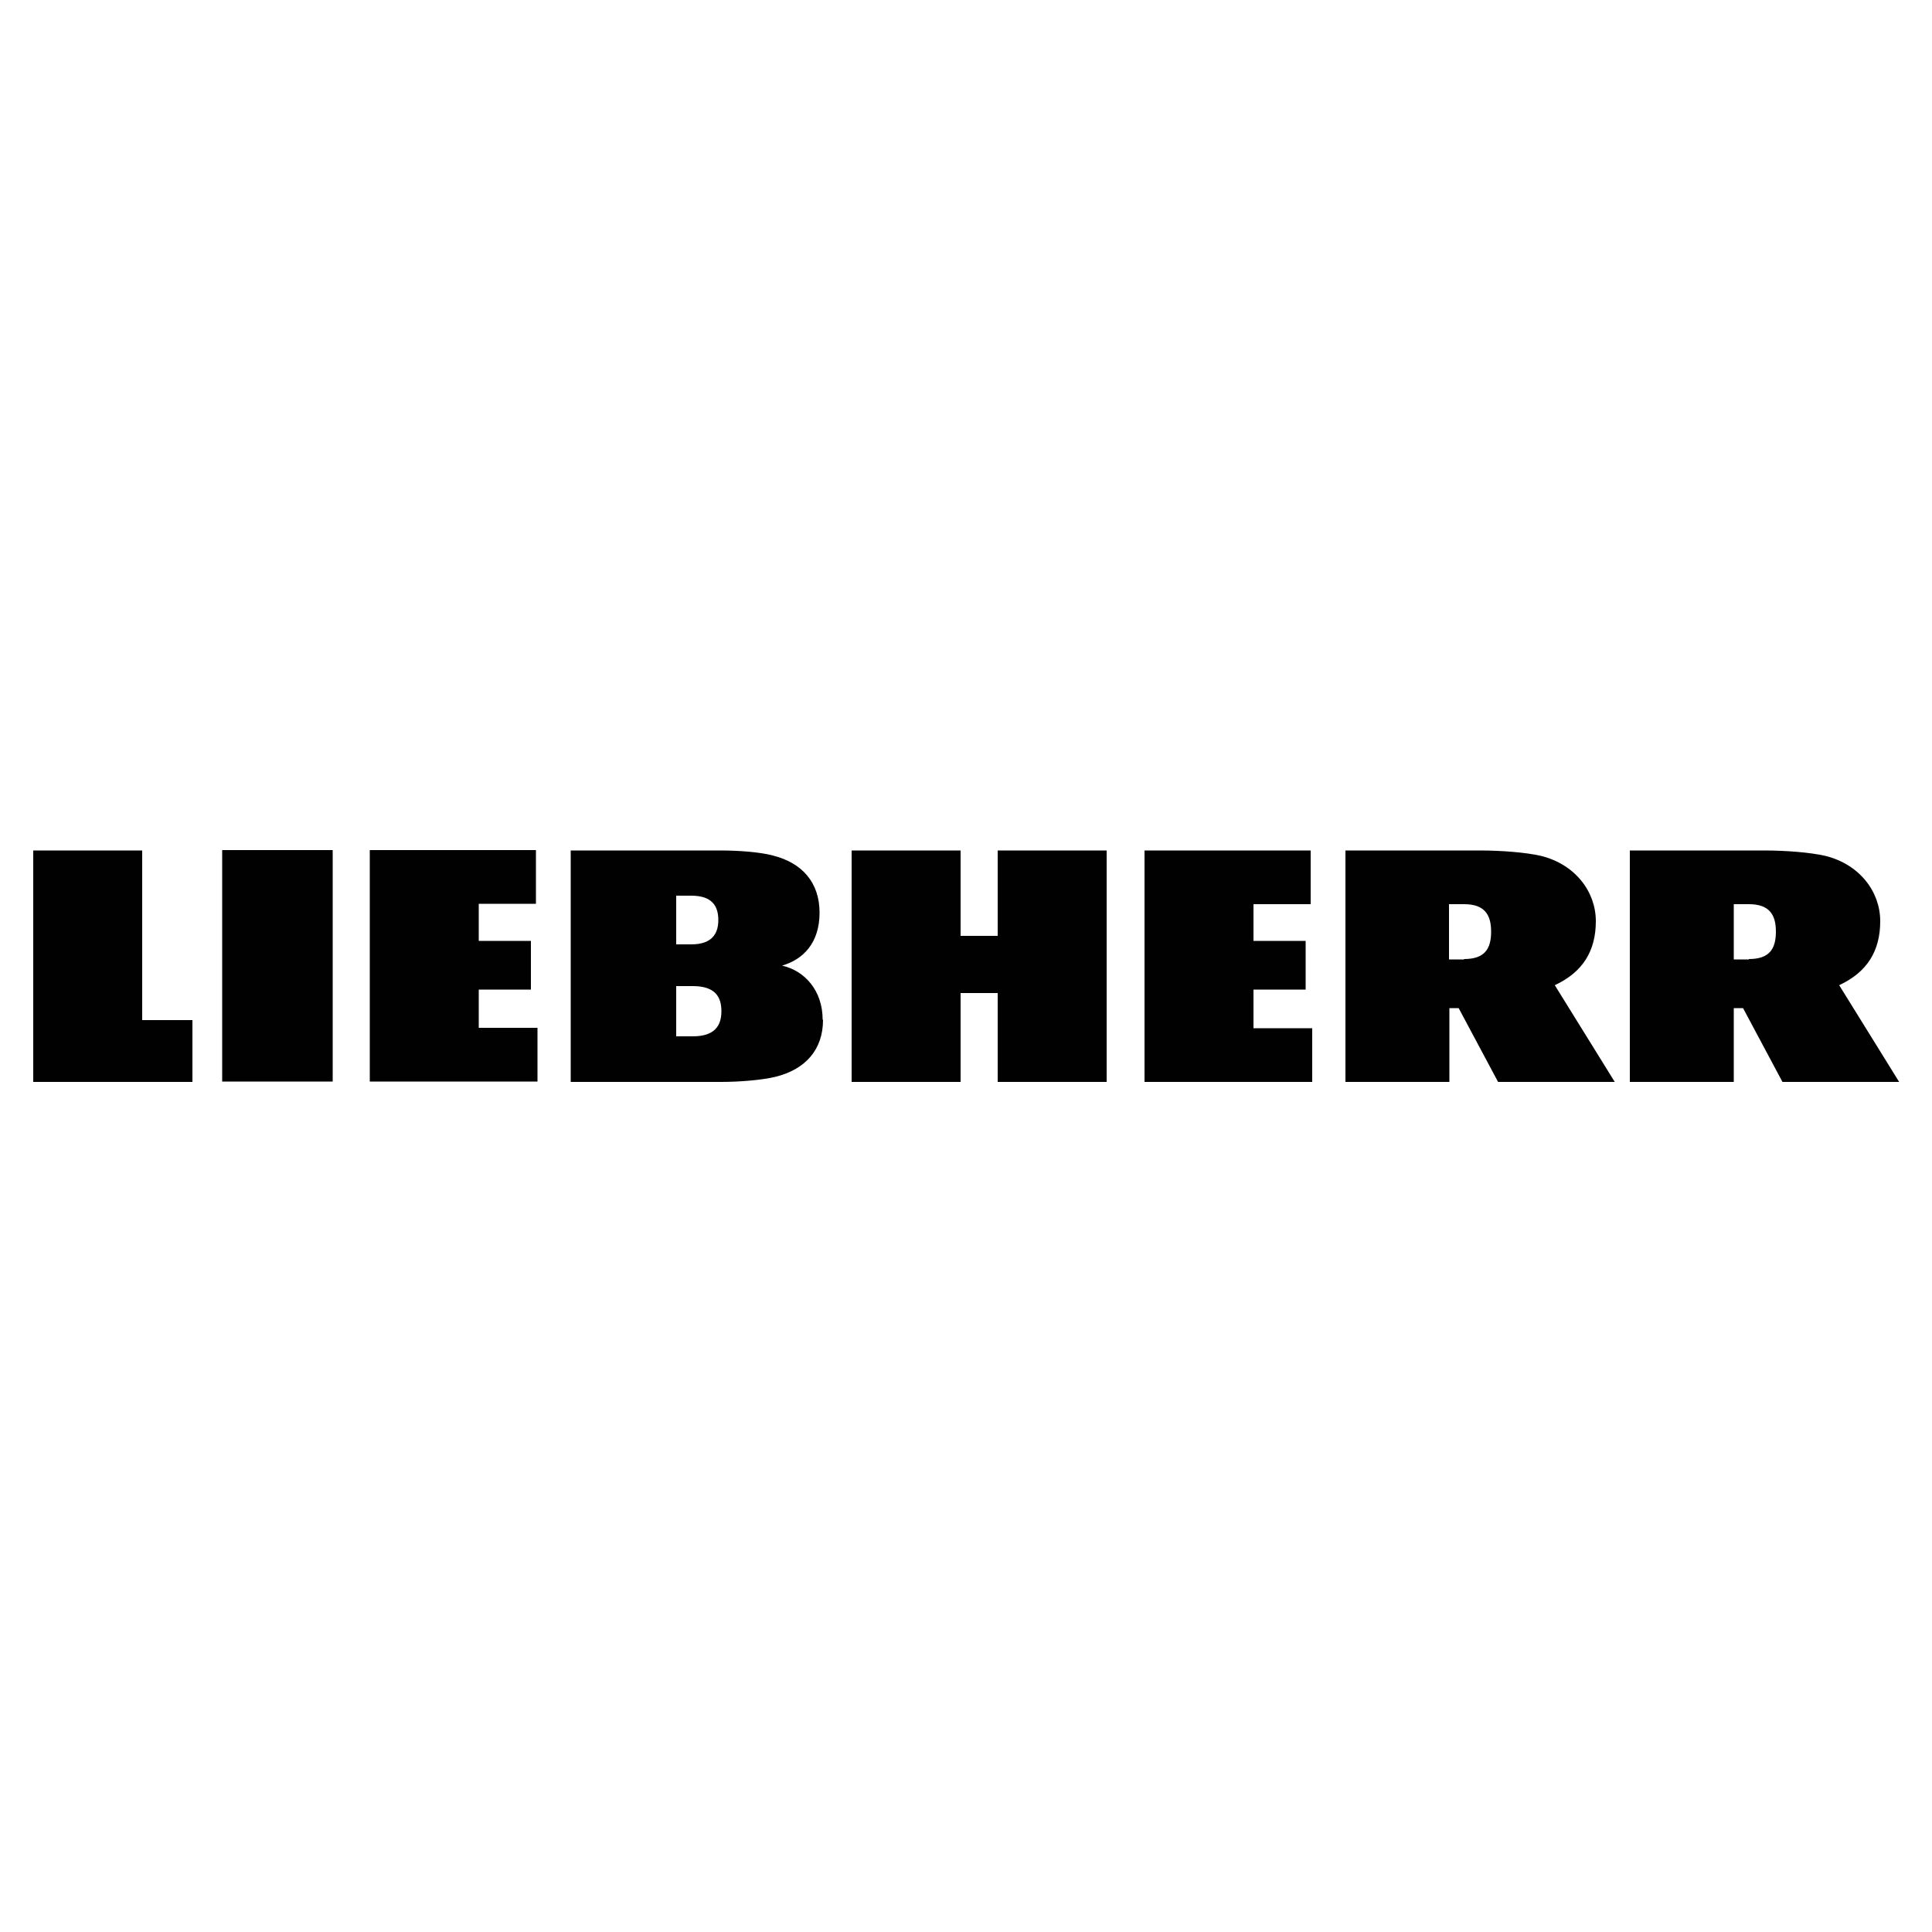 <svg viewBox="0 0 500 500" xmlns="http://www.w3.org/2000/svg"><path d="m123.9 266h15.2v13.9h-43.4v-59.9h43v13.9h-14.8v9.6h13.5v12.6h-13.5zm-66.4 13.9h28.6v-59.9h-28.6zm-20.7-59.8h-28.2v59.9h41.2v-16h-13v-43.8zm287.6 36h13.5v-12.6h-13.5v-9.5h14.8v-13.9h-43v59.9h43.4v-13.9h-15.2v-9.9zm-111.4 7.8c0 7.8-4.6 12.9-12.4 14.8-3.4.8-9 1.3-14 1.3h-38.9v-59.9h38.6c4.9 0 10.3.4 13.7 1.3 7.6 1.9 12.1 7 12.1 14.8s-4.2 12.1-9.7 13.7c5.8 1.3 10.5 6.4 10.5 14m-37.9-19.5h3.9c5.2 0 7-2.6 7-6.3s-1.7-6.3-7-6.3h-3.9zm11.7 17.3c0-3.9-1.8-6.5-7.4-6.5h-4.3v13h4.3c5.6 0 7.4-2.7 7.4-6.5m71.5-19.5h-9.6v-22.1h-28.2v59.9h28.2v-23h9.6v23h28.2v-59.9h-28.2zm217.7 12.8c7.4-3.4 10.7-9 10.7-16.6s-5.3-14.7-14.2-16.9c-3.9-.9-10.2-1.4-15.9-1.4h-34.7v59.9h26.9v-19.1h2.4l10.2 19.1h30.2l-15.5-25zm-23.3-6.7h-3.9v-14.3h3.9c5.2 0 7 2.6 7 7.1s-1.7 7.1-7 7.1zm-50.3 6.7c7.4-3.4 10.7-9 10.7-16.6s-5.3-14.7-14.2-16.9c-3.9-.9-10.2-1.4-15.9-1.4h-34.7v59.9h26.9v-19.1h2.4l10.2 19.1h30.2l-15.5-25zm-23.4-6.7h-3.9v-14.3h3.9c5.2 0 7 2.6 7 7.1s-1.7 7.1-7 7.1z" fill="#010101"/></svg>
